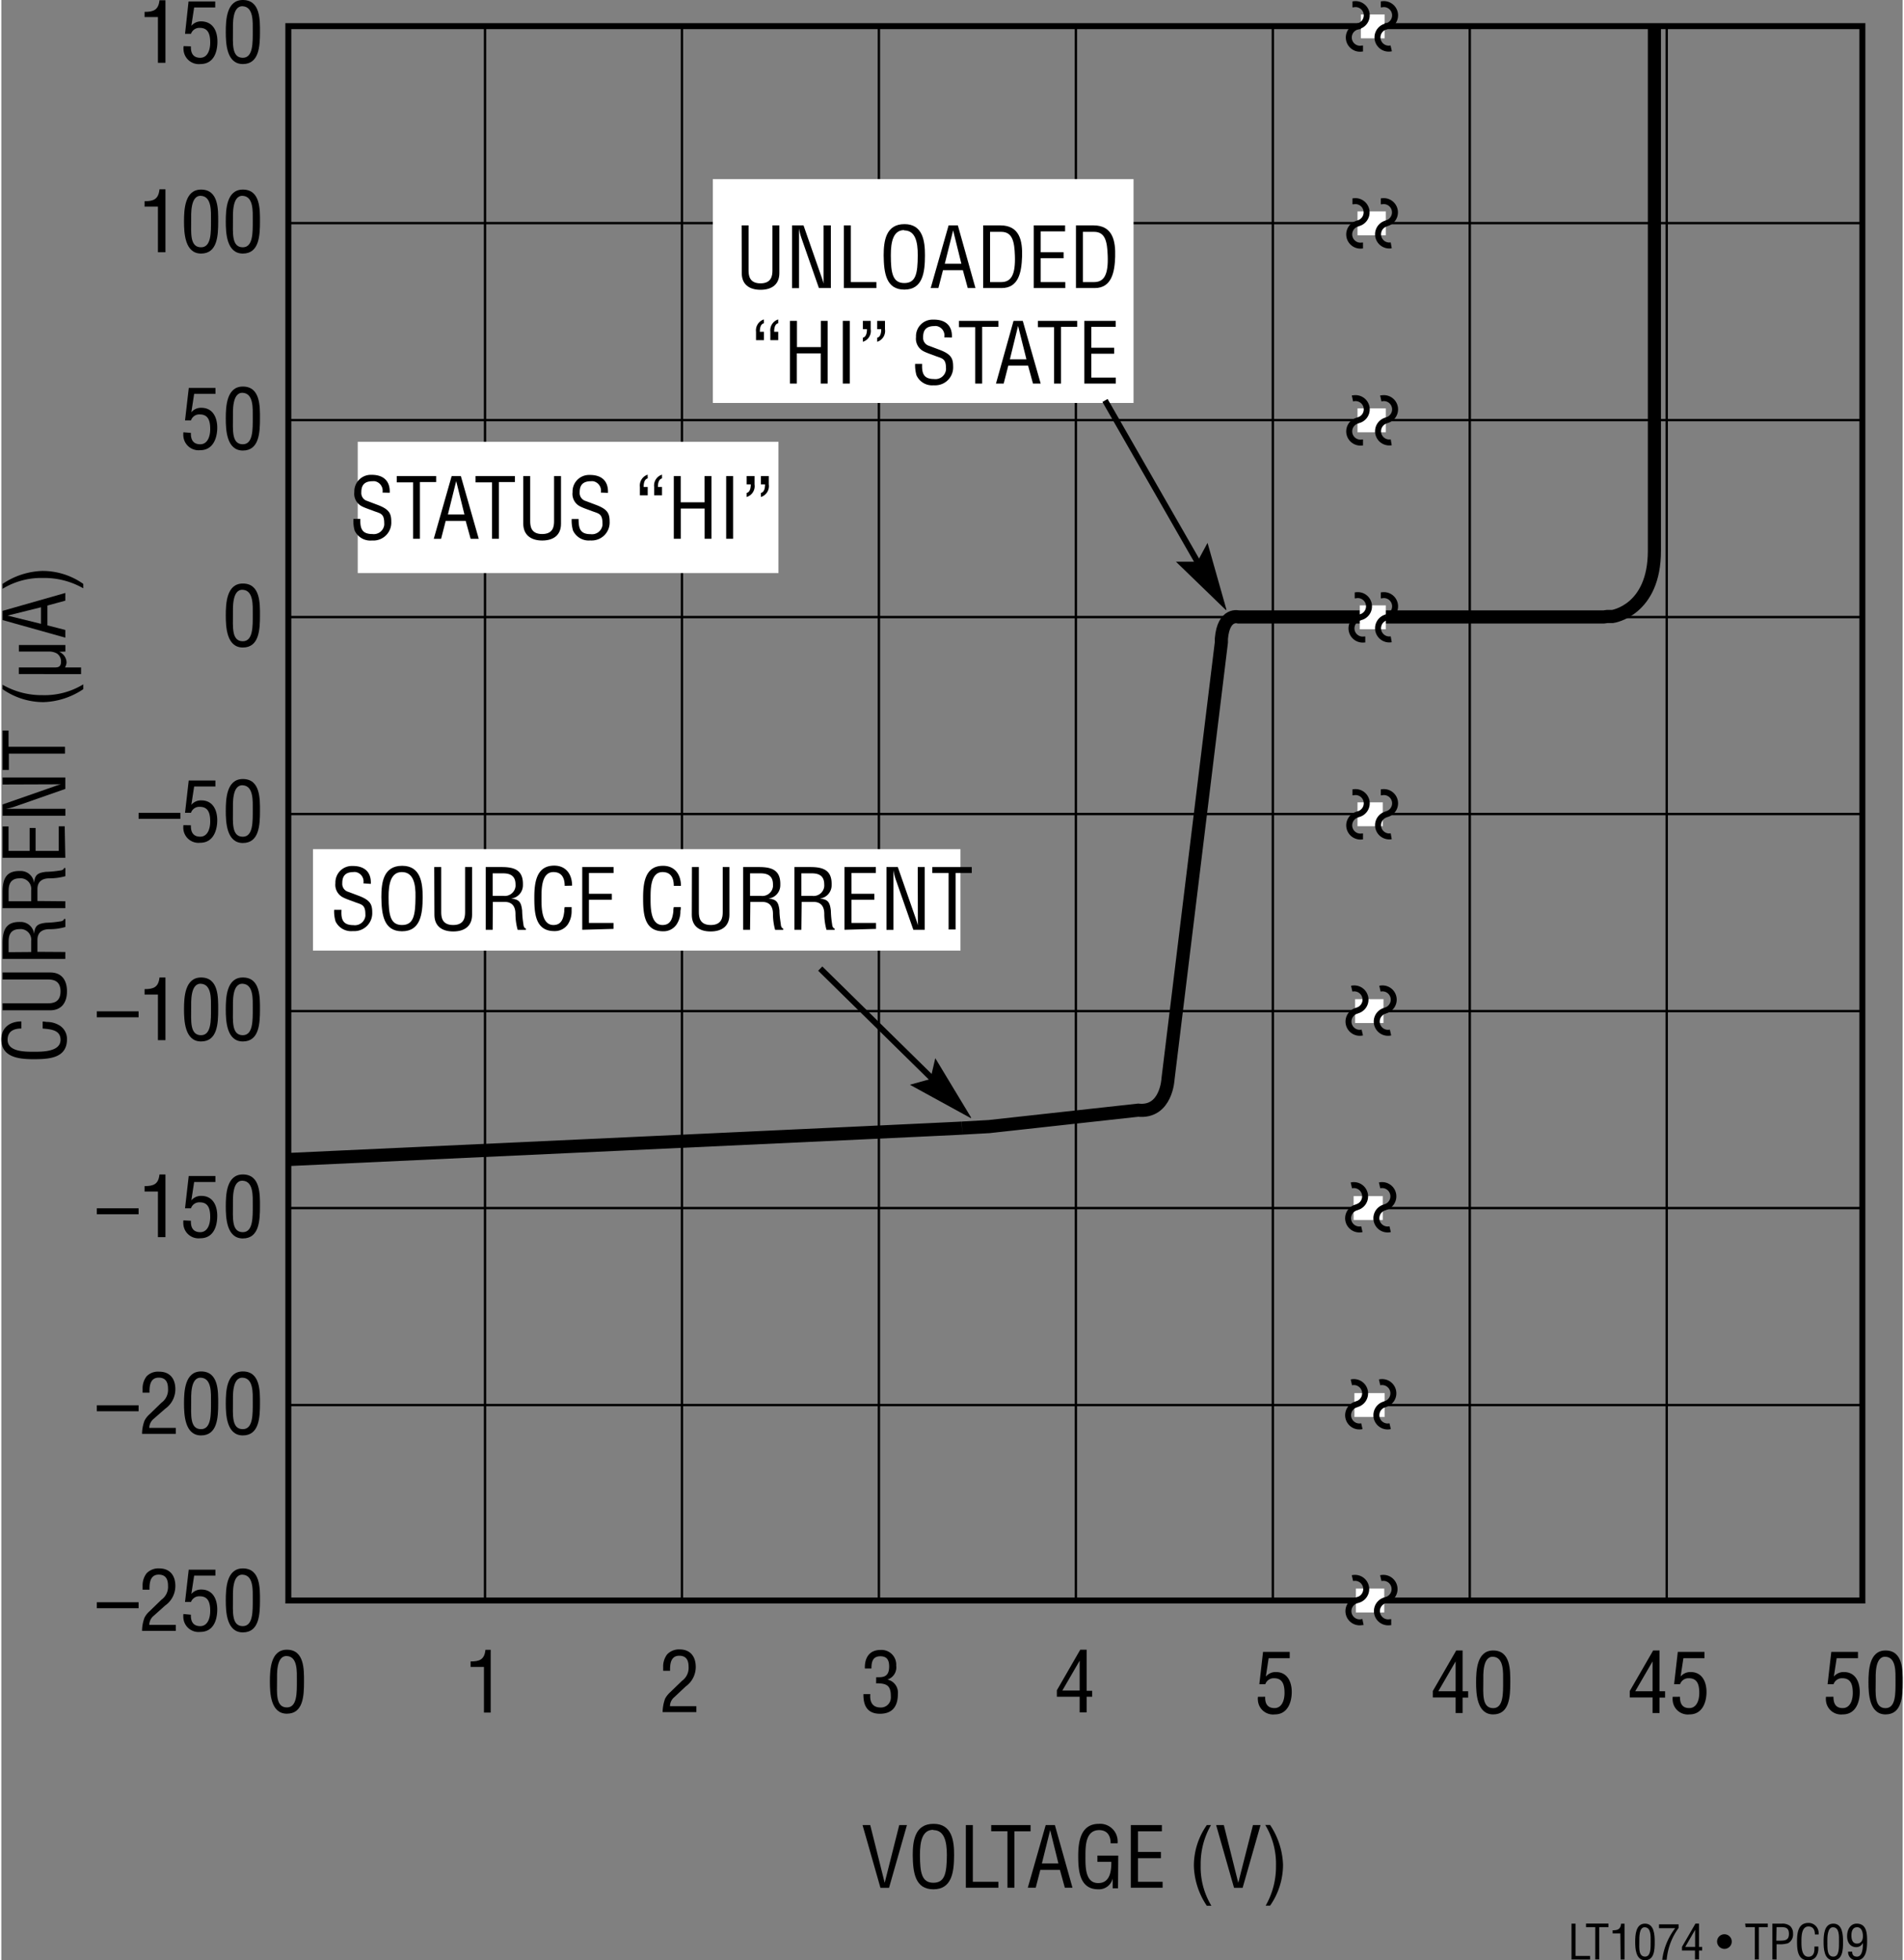 <svg id="bd08b7af-2783-4c9d-b964-9491b1eba24f" data-name="a0d849c4-ca2e-4dbd-9e4e-c0498ab6e73b" xmlns="http://www.w3.org/2000/svg" width="4.43in" height="4.56in" viewBox="0 0 318.6 328.41"><rect x="0" y="0" width="318.6" height="328.41" fill="#808080" stroke="none"/><title>LT1074-TPC09</title><path d="M48,194.27S162,189,161,189l4.5-.25,25-2.75c4.75.5,5-5.26,5-5.26l8.94-73.12V107c.38-4.38,2.88-3.63,2.88-3.63h61.17l.62-.08H270s7-1,7-11v-88" transform="translate(0 -0.01)" fill="none" stroke="#000" stroke-width="2.2"/><rect x="48.09" y="4.38" width="263.76" height="263.76" fill="none" stroke="#000" stroke-width="1"/><path d="M180,136.27" transform="translate(0 -0.01)" fill="none" stroke="#000" stroke-width="1"/><path d="M150.46,305.77h1.29l-3,10.51h-1.44l-3-10.51h1.29l2.42,9.67h0Z" transform="translate(0 -0.01)"/><path d="M156.21,305.56c3.08,0,3.46,2.83,3.44,5.24,0,2.91-.4,5.73-3.47,5.73s-3.43-2.82-3.46-5.73C152.72,308.39,153.09,305.56,156.21,305.56Zm-.05,1c-1.8,0-2.24,1.88-2.23,4.22,0,3,.32,4.65,2.25,4.65s2.24-1.61,2.26-4.65c0-2.29-.44-4.17-2.28-4.17Z" transform="translate(0 -0.01)"/><path d="M161.62,316.27v-10.5h1.17v9.5h4.28v1Z" transform="translate(0 -0.01)"/><path d="M165.87,305.77h6.6v1.05h-2.71v9.45h-1.17v-9.46h-2.72Z" transform="translate(0 -0.01)"/><path d="M175,305.77h1.54l2.95,10.5h-1.28l-.83-3H174.1l-.77,3H172Zm.75.84h0l-1.39,5.59h2.77Z" transform="translate(0 -0.01)"/><path d="M187.12,316.36h-.9v-1.64h0a2.35,2.35,0,0,1-2.41,1.81c-3.13,0-3.36-3.11-3.36-5.58s.43-5.39,3.47-5.39a2.94,2.94,0,0,1,3.13,2.72,3.25,3.25,0,0,1,0,.54h-1.17c0-1.28-.56-2.18-1.89-2.21-2.3,0-2.33,2.59-2.33,4.39,0,1.59-.08,4.38,2,4.48s2.35-1.88,2.34-3.55h-2.34v-1.05h3.5Z" transform="translate(0 -0.01)"/><path d="M189.26,316.27v-10.5h5.21v1.05h-4v3.45h3.84v1.05h-3.84v3.95h4.12v1Z" transform="translate(0 -0.01)"/><path d="M202.7,305.77a13,13,0,0,0-1.73,6.7,12.48,12.48,0,0,0,1.8,6.82H202a12.56,12.56,0,0,1-2.17-6.66,11.81,11.81,0,0,1,2.17-6.86Z" transform="translate(0 -0.01)"/><path d="M209.73,305.77H211l-3,10.51h-1.44l-3-10.51h1.29l2.42,9.67h0Z" transform="translate(0 -0.01)"/><path d="M211.86,319.27a13.18,13.18,0,0,0,1.73-6.7,12.62,12.62,0,0,0-1.8-6.82h.81a12.76,12.76,0,0,1,2.17,6.65,12,12,0,0,1-2.17,6.87Z" transform="translate(0 -0.01)"/><path d="M80.87,279.27H78.63v-.91c1.5,0,2.32-.31,2.49-1.95H82v10.51H80.87Z" transform="translate(0 -0.01)"/><path d="M16,268.44h7v1H16Z" transform="translate(0 -0.01)"/><path d="M25.54,270.7a2,2,0,0,0-.75,1.53h4.44v1H23.58A6.34,6.34,0,0,1,24,271a3.67,3.67,0,0,1,.83-1.05l2-1.94a2.65,2.65,0,0,0,1.1-2.35c0-1.06-.37-1.85-1.56-1.85-1.44,0-1.57,1.42-1.54,2.52H23.67v-.64a3.31,3.31,0,0,1,.67-2.1,2.72,2.72,0,0,1,2.12-.82c1.79,0,2.7,1.19,2.7,2.93a4,4,0,0,1-1.7,3.28Z" transform="translate(0 -0.01)"/><path d="M31.77,270.53c-.05,1.12.37,1.91,1.56,1.91S35,271.2,35,269.9s-.27-2.46-1.75-2.46a1.48,1.48,0,0,0-1.47.95h-1l.62-5.41h4.47v1H32.31l-.47,3.08h0a2.1,2.1,0,0,1,1.67-.75c1.93,0,2.67,1.62,2.67,3.33,0,1.86-.68,3.77-2.85,3.77a2.55,2.55,0,0,1-2.82-2.25,3.14,3.14,0,0,1,0-.75Z" transform="translate(0 -0.01)"/><path d="M37.61,268.11c0-2,.13-5.34,2.86-5.34,2.94,0,2.87,3.33,2.87,5.34,0,2.38-.13,5.38-2.87,5.38S37.61,270,37.61,268.11Zm2.85,4.33c1.74,0,1.67-2.5,1.67-4.51,0-1.49.15-4-1.67-4.11s-1.65,3.14-1.65,4.11C38.82,269.94,38.54,272.44,40.46,272.44Z" transform="translate(0 -0.01)"/><path d="M3.36,172.32c-1.24,0-2.31.44-2.31,1.89,0,2,2.87,2,4.26,2s4.61.08,4.61-2c0-1.38-1.14-1.68-2.28-1.82l-.72-.07v-1.16a2.28,2.28,0,0,1,.64.06,4,4,0,0,1,2.23.61A2.65,2.65,0,0,1,11,174.12c0,3.23-3.12,3.34-5.63,3.34S0,177.11,0,174.13c0-2,1.49-3,3.36-3Z" transform="translate(0 -0.01)"/><path d="M.21,169.27V168.1H7.76c.83,0,2.16-.12,2.16-2s-1.33-2-2.16-2H.21v-1.17h8c1.88,0,2.79,1.25,2.79,3.16s-.94,3.18-2.82,3.18Z" transform="translate(0 -0.01)"/><path d="M10.72,159.5v1.16H.21V158c0-2.2.58-3.6,3-3.53a2.25,2.25,0,0,1,2.28,2h0c.13-1.36.56-1.7,2-1.87a16.69,16.69,0,0,0,2.34-.22c.2,0,.66-.13.66-.41h.24v1.34a9.33,9.33,0,0,1-2.68.37c-1.05,0-2,.42-2,1.79v2ZM5,159.5v-1.83a1.79,1.79,0,0,0-1.56-2,1.53,1.53,0,0,0-.37,0c-1.81,0-1.85,1.44-1.85,2.22v1.64Z" transform="translate(0 -0.01)"/><path d="M10.72,151v1.16H.21v-2.7c0-2.2.58-3.6,3-3.53a2.25,2.25,0,0,1,2.28,2h0c.13-1.35.56-1.69,2-1.86a16.69,16.69,0,0,0,2.34-.22c.2,0,.66-.13.66-.41h.24v1.36a10.07,10.07,0,0,1-2.68.36c-1.05,0-2,.42-2,1.8v2ZM5,151v-1.84a1.79,1.79,0,0,0-1.56-2,1.53,1.53,0,0,0-.37,0c-1.81,0-1.85,1.44-1.85,2.23V151Z" transform="translate(0 -0.01)"/><path d="M10.72,143.72H.21v-5.25h1v4.09H4.74v-3.84h1v3.84H9.62v-4.12h1Z" transform="translate(0 -0.01)"/><path d="M.21,131.44v-1.17H10.72v1.91l-8.41,2.94a8.49,8.49,0,0,1-1.58.39h10v1.16H.21v-1.89l8.6-3a11.83,11.83,0,0,1,1.15-.37H8.78Z" transform="translate(0 -0.01)"/><path d="M.21,129v-6.6h1v2.72h9.46v1.15H1.26V129Z" transform="translate(0 -0.01)"/><path d="M.21,114.73a13.12,13.12,0,0,0,6.7,1.74,12.41,12.41,0,0,0,6.82-1.81v.81a12.59,12.59,0,0,1-6.66,2.17,11.94,11.94,0,0,1-6.86-2.17Z" transform="translate(0 -0.01)"/><path d="M9.69,109.21h0a2,2,0,0,1,1.24,1.85,2.34,2.34,0,0,1-.26.77h2.69v1.11H2.93v-1.11H9c.66,0,1-.21,1-1a1.58,1.58,0,0,0-.69-1.34,2.61,2.61,0,0,0-1.37-.32h-5v-1.1h7.79v1.1Z" transform="translate(0 -0.01)"/><path d="M.21,103.89v-1.54l10.51-3v1.29l-3,.82v3.32l3,.77v1.29Zm.84-.75h0l5.59,1.38v-2.77Z" transform="translate(0 -0.01)"/><path d="M13.73,98.57A13.11,13.11,0,0,0,7,96.84,12.41,12.41,0,0,0,.21,98.65v-.82a12.56,12.56,0,0,1,6.65-2.17,11.82,11.82,0,0,1,6.87,2.17Z" transform="translate(0 -0.01)"/><path d="M112.79,284.32a2,2,0,0,0-.75,1.53h4.42v1h-5.65a6.81,6.81,0,0,1,.42-2.27,4,4,0,0,1,.83-1.05l2-1.93a2.66,2.66,0,0,0,1.1-2.36c0-1.06-.37-1.84-1.56-1.84-1.44,0-1.57,1.41-1.54,2.52H110.9v-.65a3.33,3.33,0,0,1,.67-2.1,2.74,2.74,0,0,1,2.09-.83c1.79,0,2.7,1.2,2.7,2.93a4,4,0,0,1-1.69,3.28Z" transform="translate(0 -0.01)"/><path d="M180.79,276.39h1.07v6.88h.93v1h-.93v2.62h-1.17v-2.62h-3.82v-1.08Zm-3,6.84h2.9v-5h0Z" transform="translate(0 -0.01)"/><path d="M263.11,328.28v-6h.67v5.41h2.44v.6Z" transform="translate(0 -0.01)"/><path d="M265.54,322.27h3.76v.6h-1.55v5.41h-.66v-5.41h-1.55Z" transform="translate(0 -0.01)"/><path d="M271.29,323.92H270v-.52c.85,0,1.33-.17,1.42-1.11H272v6h-.66Z" transform="translate(0 -0.01)"/><path d="M273.78,325.34c0-1.12.08-3.06,1.64-3.06s1.63,1.91,1.63,3.06c0,1.36-.07,3.07-1.63,3.07S273.78,326.4,273.78,325.34Zm1.64,2.47c1,0,.95-1.43.95-2.58,0-.85.08-2.27-.95-2.34s-.95,1.79-.95,2.39c0,1.1-.16,2.53,1,2.53Z" transform="translate(0 -0.01)"/><path d="M277.77,322.4h3.29V323a10.45,10.45,0,0,0-2,5.34h-.75a10.9,10.9,0,0,1,2.17-5.29h-2.71Z" transform="translate(0 -0.01)"/><path d="M283.88,322.27h.59v3.91H285v.6h-.53v1.5h-.67v-1.5h-2.18v-.61Zm-1.71,3.91h1.65v-2.86h0Z" transform="translate(0 -0.01)"/><path d="M288.74,326.51a1.24,1.24,0,0,1-1.24-1.22,1.23,1.23,0,1,1,2.46,0v0a1.22,1.22,0,0,1-1.22,1.22Z" transform="translate(0 -0.01)"/><path d="M292.2,322.27H296v.6h-1.5v5.41h-.67v-5.41h-1.55Z" transform="translate(0 -0.01)"/><path d="M296.77,328.28v-6h1.57a2.08,2.08,0,0,1,1.4.4,1.68,1.68,0,0,1,.49,1.28,1.65,1.65,0,0,1-.85,1.61,4.77,4.77,0,0,1-1.55.17h-.36v2.55Zm.66-3.15h.65c.91,0,1.47-.13,1.46-1.16s-.61-1.11-1.42-1.1h-.65Z" transform="translate(0 -0.01)"/><path d="M303.89,324.09c0-.71-.25-1.33-1.08-1.33-1.15,0-1.17,1.65-1.17,2.44s-.05,2.63,1.17,2.63c.79,0,1-.65,1-1.3v-.41h.66v.37a2.41,2.41,0,0,1-.35,1.27,1.55,1.55,0,0,1-1.31.67c-1.84,0-1.91-1.78-1.91-3.21s.2-3.06,1.91-3.06a1.69,1.69,0,0,1,1.71,1.66,2.45,2.45,0,0,1,0,.27Z" transform="translate(0 -0.01)"/><path d="M305.35,325.34c0-1.12.07-3.06,1.63-3.06s1.63,1.91,1.63,3.06c0,1.36-.07,3.07-1.63,3.07S305.35,326.4,305.35,325.34Zm1.63,2.47c1,0,.95-1.43.95-2.58,0-.85.08-2.27-.95-2.34s-1,1.79-1,2.34C306,326.38,305.87,327.81,307,327.81Z" transform="translate(0 -0.01)"/><path d="M312.64,325.07c0,1.25-.05,3.34-1.78,3.34a1.34,1.34,0,0,1-1.4-1.26,1,1,0,0,1,0-.17h.68c0,.54.24.83.8.83,1,0,1-1.69,1-2.33h0a1.19,1.19,0,0,1-1.11.74c-1.07,0-1.54-.87-1.54-1.84,0-1.27.68-2.1,1.59-2.1C312.52,322.27,312.64,323.84,312.64,325.07Zm-1.7-2.18c-.76,0-.93.77-.93,1.37s.16,1.36.93,1.36,1-.63,1-1.25-.2-1.49-1-1.49Z" transform="translate(0 -0.01)"/><line x1="48.09" y1="37.38" x2="311.85" y2="37.38" fill="none" stroke="#000" stroke-width="0.4"/><line x1="48.09" y1="70.38" x2="311.85" y2="70.38" fill="none" stroke="#000" stroke-width="0.4"/><line x1="48.09" y1="103.38" x2="311.85" y2="103.38" fill="none" stroke="#000" stroke-width="0.4"/><line x1="48.09" y1="136.38" x2="311.85" y2="136.38" fill="none" stroke="#000" stroke-width="0.4"/><line x1="48.09" y1="169.39" x2="311.85" y2="169.39" fill="none" stroke="#000" stroke-width="0.4"/><line x1="48.09" y1="202.39" x2="311.85" y2="202.39" fill="none" stroke="#000" stroke-width="0.4"/><line x1="48.09" y1="235.39" x2="311.85" y2="235.39" fill="none" stroke="#000" stroke-width="0.4"/><line x1="279.06" y1="268.14" x2="279.06" y2="4.51" fill="none" stroke="#000" stroke-width="0.4"/><line x1="246.06" y1="268.14" x2="246.06" y2="4.51" fill="none" stroke="#000" stroke-width="0.4"/><line x1="213.06" y1="268.14" x2="213.06" y2="4.51" fill="none" stroke="#000" stroke-width="0.4"/><line x1="180.06" y1="268.14" x2="180.06" y2="4.51" fill="none" stroke="#000" stroke-width="0.4"/><line x1="147.05" y1="268.14" x2="147.05" y2="4.51" fill="none" stroke="#000" stroke-width="0.4"/><line x1="114.05" y1="268.14" x2="114.05" y2="4.51" fill="none" stroke="#000" stroke-width="0.4"/><line x1="81.05" y1="268.14" x2="81.05" y2="4.51" fill="none" stroke="#000" stroke-width="0.4"/><path d="M146.6,281c.92,0,2.17.14,2.17-1.79,0-1-.31-1.72-1.47-1.72-1.32,0-1.5,1-1.5,2.05h-1.1c-.06-1.76.72-3.11,2.63-3.11a2.46,2.46,0,0,1,2.62,2.29,1.71,1.71,0,0,1,0,.32,2.14,2.14,0,0,1-1.47,2.35h0a2.24,2.24,0,0,1,1.75,2.43c0,2-.87,3.3-3,3.3s-2.81-1.39-2.77-3.29h1.15c-.1,1.12.22,2.24,1.72,2.24a1.65,1.65,0,0,0,1.72-1.58,1.51,1.51,0,0,0,0-.3c0-1.83-.7-2.18-2.47-2.17Z" transform="translate(0 -0.01)"/><path d="M211.78,284.27c-.05,1.12.37,1.9,1.56,1.9s1.68-1.23,1.68-2.53-.27-2.47-1.75-2.47a1.48,1.48,0,0,0-1.47,1h-1l.62-5.41h4.47v1.05h-3.53l-.47,3.08h0a2.13,2.13,0,0,1,1.67-.76c1.93,0,2.67,1.63,2.67,3.34s-.68,3.76-2.85,3.76a2.54,2.54,0,0,1-2.81-2.26,2.28,2.28,0,0,1,0-.69Z" transform="translate(0 -0.01)"/><path d="M243.79,276.52h1.07v6.83h.93v1.06h-.93V287h-1.17v-2.61h-3.82v-1.08Zm-3,6.83h2.9v-5h0Z" transform="translate(0 -0.01)"/><path d="M247.12,281.86c0-2,.13-5.34,2.86-5.34,2.94,0,2.87,3.33,2.87,5.34,0,2.38-.13,5.37-2.87,5.37S247.12,283.72,247.12,281.86Zm2.86,4.32c1.74,0,1.67-2.49,1.67-4.51,0-1.48.15-4-1.67-4.1s-1.65,3.14-1.65,4.1C248.33,283.69,248.05,286.18,250,286.18Z" transform="translate(0 -0.01)"/><path d="M276.79,276.52h1.07v6.83h.93v1.06h-.93V287h-1.17v-2.61h-3.82v-1.08Zm-3,6.83h2.9v-5h0Z" transform="translate(0 -0.01)"/><path d="M281.28,284.27c0,1.12.37,1.9,1.56,1.9s1.68-1.23,1.68-2.53-.27-2.47-1.75-2.47a1.48,1.48,0,0,0-1.47,1h-1l.62-5.41h4.47v1.05h-3.53l-.47,3.08h0a2.13,2.13,0,0,1,1.67-.76c1.93,0,2.67,1.63,2.67,3.34s-.68,3.76-2.85,3.76a2.54,2.54,0,0,1-2.81-2.26,2.28,2.28,0,0,1,0-.69Z" transform="translate(0 -0.01)"/><path d="M307,284.27c0,1.12.37,1.9,1.56,1.9s1.68-1.23,1.68-2.53-.27-2.47-1.75-2.47a1.48,1.48,0,0,0-1.47,1h-1l.62-5.41h4.47v1.05h-3.57l-.47,3.08h0a2.14,2.14,0,0,1,1.67-.76c1.93,0,2.67,1.63,2.67,3.34s-.68,3.76-2.85,3.76a2.54,2.54,0,0,1-2.81-2.26,2.66,2.66,0,0,1,0-.69Z" transform="translate(0 -0.01)"/><path d="M312.87,281.86c0-2,.13-5.34,2.86-5.34,2.94,0,2.87,3.33,2.87,5.34,0,2.38-.13,5.37-2.87,5.37S312.87,283.72,312.87,281.86Zm2.86,4.32c1.74,0,1.67-2.49,1.67-4.51,0-1.48.15-4-1.67-4.1s-1.65,3.14-1.65,4.1c0,2-.28,4.51,1.65,4.51Z" transform="translate(0 -0.01)"/><path d="M16,235.44h7v1H16Z" transform="translate(0 -0.01)"/><path d="M25.54,237.7a2,2,0,0,0-.75,1.53h4.44v1H23.58A6.34,6.34,0,0,1,24,238a3.67,3.67,0,0,1,.83-1.05l2-1.94a2.65,2.65,0,0,0,1.1-2.35c0-1.06-.37-1.85-1.56-1.85-1.44,0-1.57,1.42-1.54,2.52H23.67v-.64a3.31,3.31,0,0,1,.67-2.1,2.66,2.66,0,0,1,2.12-.78c1.79,0,2.7,1.19,2.7,2.93a4,4,0,0,1-1.7,3.28Z" transform="translate(0 -0.01)"/><path d="M30.61,235.11c0-2,.13-5.34,2.86-5.34,2.94,0,2.87,3.33,2.87,5.34,0,2.38-.13,5.38-2.87,5.38S30.61,237,30.61,235.11Zm2.85,4.33c1.74,0,1.67-2.5,1.67-4.51,0-1.49.15-4-1.67-4.11s-1.65,3.14-1.65,4.11C31.82,236.94,31.54,239.44,33.46,239.44Z" transform="translate(0 -0.01)"/><path d="M37.61,235.11c0-2,.13-5.34,2.86-5.34,2.94,0,2.87,3.33,2.87,5.34,0,2.38-.13,5.38-2.87,5.38S37.61,237,37.61,235.11Zm2.85,4.33c1.74,0,1.67-2.5,1.67-4.51,0-1.49.15-4-1.67-4.11s-1.65,3.14-1.65,4.11C38.82,236.94,38.54,239.44,40.46,239.44Z" transform="translate(0 -0.01)"/><path d="M16,202.44h7v1H16Z" transform="translate(0 -0.01)"/><path d="M26.24,199.63H24v-.91c1.5,0,2.33-.31,2.5-1.95h1v10.5H26.24Z" transform="translate(0 -0.01)"/><path d="M31.77,204.53c-.05,1.12.37,1.91,1.56,1.91S35,205.2,35,203.9s-.27-2.46-1.75-2.46a1.46,1.46,0,0,0-1.47,1h-1l.62-5.41h4.47v1H32.31l-.47,3.08h0a2.1,2.1,0,0,1,1.67-.75c1.93,0,2.67,1.62,2.67,3.33,0,1.86-.68,3.77-2.85,3.77a2.55,2.55,0,0,1-2.82-2.25,3.14,3.14,0,0,1,0-.75Z" transform="translate(0 -0.01)"/><path d="M37.61,202.11c0-2,.13-5.34,2.86-5.34,2.94,0,2.87,3.33,2.87,5.34,0,2.38-.13,5.38-2.87,5.38S37.61,204,37.61,202.11Zm2.85,4.33c1.74,0,1.67-2.5,1.67-4.51,0-1.49.15-4-1.67-4.11s-1.65,3.14-1.65,4.11C38.82,203.94,38.54,206.44,40.46,206.44Z" transform="translate(0 -0.01)"/><path d="M16,169.44h7v1H16Z" transform="translate(0 -0.01)"/><path d="M26.24,166.63H24v-.91c1.5,0,2.33-.31,2.5-1.95h1v10.5H26.24Z" transform="translate(0 -0.01)"/><path d="M30.61,169.11c0-2,.13-5.34,2.86-5.34,2.94,0,2.87,3.33,2.87,5.34,0,2.38-.13,5.38-2.87,5.38S30.61,171,30.61,169.11Zm2.85,4.33c1.74,0,1.67-2.5,1.67-4.51,0-1.49.15-4-1.67-4.11s-1.65,3.14-1.65,4.11C31.82,170.94,31.54,173.44,33.46,173.44Z" transform="translate(0 -0.01)"/><path d="M37.61,169.11c0-2,.13-5.34,2.86-5.34,2.94,0,2.87,3.33,2.87,5.34,0,2.38-.13,5.38-2.87,5.38S37.61,171,37.61,169.11Zm2.85,4.33c1.74,0,1.67-2.5,1.67-4.51,0-1.49.15-4-1.67-4.11s-1.65,3.14-1.65,4.11C38.82,170.94,38.54,173.44,40.46,173.44Z" transform="translate(0 -0.01)"/><path d="M23,136.19h7v1H23Z" transform="translate(0 -0.01)"/><path d="M31.77,138.27c-.05,1.12.37,1.91,1.56,1.91S35,138.94,35,137.64s-.27-2.46-1.75-2.46a1.46,1.46,0,0,0-1.47,1h-1l.62-5.41h4.47v1H32.31l-.47,3.08h0a2.07,2.07,0,0,1,1.67-.75c1.93,0,2.67,1.62,2.67,3.33s-.68,3.77-2.85,3.77A2.55,2.55,0,0,1,30.51,139a3.14,3.14,0,0,1,0-.75Z" transform="translate(0 -0.01)"/><path d="M37.61,135.86c0-2,.13-5.34,2.86-5.34,2.94,0,2.87,3.33,2.87,5.34,0,2.38-.13,5.38-2.87,5.38S37.61,137.72,37.61,135.86Zm2.85,4.33c1.74,0,1.67-2.5,1.67-4.51,0-1.49.15-4-1.67-4.11s-1.65,3.14-1.65,4.11C38.82,137.69,38.54,140.19,40.46,140.19Z" transform="translate(0 -0.01)"/><path d="M37.61,103.11c0-2,.13-5.34,2.86-5.34,2.94,0,2.87,3.33,2.87,5.34,0,2.38-.13,5.38-2.87,5.38S37.61,105,37.61,103.11Zm2.85,4.33c1.74,0,1.67-2.5,1.67-4.51,0-1.49.15-4-1.67-4.11s-1.65,3.14-1.65,4.11C38.82,104.94,38.54,107.44,40.46,107.44Z" transform="translate(0 -0.01)"/><path d="M31.77,72.53c-.05,1.12.37,1.91,1.56,1.91S35,73.2,35,71.9s-.27-2.46-1.75-2.46a1.46,1.46,0,0,0-1.47,1h-1L31.41,65h4.47v1H32.31l-.47,3.08h0a2.07,2.07,0,0,1,1.67-.75c1.93,0,2.67,1.62,2.67,3.33s-.68,3.77-2.85,3.77a2.56,2.56,0,0,1-2.82-2.25,3.12,3.12,0,0,1,0-.75Z" transform="translate(0 -0.01)"/><path d="M37.61,70.11c0-2,.13-5.34,2.86-5.34,2.94,0,2.87,3.33,2.87,5.34,0,2.38-.13,5.38-2.87,5.38S37.61,72,37.61,70.11Zm2.85,4.33c1.74,0,1.67-2.5,1.67-4.51,0-1.49.15-4-1.67-4.11S38.81,69,38.81,69.93C38.82,71.94,38.54,74.44,40.46,74.44Z" transform="translate(0 -0.01)"/><path d="M26.24,34.63H24v-.91c1.5,0,2.33-.31,2.5-2h1V42.27H26.24Z" transform="translate(0 -0.01)"/><path d="M30.61,37.11c0-2,.13-5.34,2.86-5.34,2.94,0,2.87,3.33,2.87,5.34,0,2.38-.13,5.38-2.87,5.38S30.61,39,30.61,37.11Zm2.85,4.33c1.74,0,1.67-2.5,1.67-4.51,0-1.49.15-4-1.67-4.11S31.81,36,31.81,36.93C31.82,38.94,31.54,41.44,33.46,41.44Z" transform="translate(0 -0.01)"/><path d="M37.61,37.11c0-2,.13-5.34,2.86-5.34,2.94,0,2.87,3.33,2.87,5.34,0,2.38-.13,5.38-2.87,5.38S37.61,39,37.61,37.11Zm2.85,4.33c1.74,0,1.67-2.5,1.67-4.51,0-1.49.15-4-1.67-4.11S38.81,36,38.81,36.93C38.82,38.94,38.54,41.44,40.46,41.44Z" transform="translate(0 -0.01)"/><path d="M26.24,2.87H24V2c1.5,0,2.33-.31,2.5-1.95h1V10.53H26.24Z" transform="translate(0 -0.01)"/><path d="M31.77,7.78c-.05,1.12.37,1.91,1.56,1.91S35,8.45,35,7.15s-.27-2.47-1.75-2.47a1.48,1.48,0,0,0-1.47,1h-1L31.37.26h4.47v1H32.31l-.47,3.08h0a2.1,2.1,0,0,1,1.67-.75c2,.05,2.7,1.67,2.7,3.38,0,1.86-.68,3.77-2.85,3.77a2.57,2.57,0,0,1-2.82-2.26,3,3,0,0,1,0-.74Z" transform="translate(0 -0.01)"/><path d="M37.61,5.35c0-2,.13-5.34,2.86-5.34,2.94,0,2.87,3.33,2.87,5.34,0,2.39-.13,5.39-2.87,5.39S37.61,7.27,37.61,5.35Zm2.85,4.34c1.74,0,1.67-2.5,1.67-4.52,0-1.49.15-4-1.67-4.11S38.81,4.2,38.81,5.17C38.82,7.19,38.54,9.69,40.46,9.69Z" transform="translate(0 -0.01)"/><path d="M45,281.73c0-2,.12-5.34,2.85-5.34,2.94,0,2.87,3.34,2.87,5.34,0,2.38-.12,5.38-2.87,5.38S45,283.6,45,281.73Zm2.85,4.33c1.74,0,1.67-2.49,1.67-4.51,0-1.48.15-4-1.67-4.1s-1.65,3.13-1.65,4.1c0,2-.28,4.51,1.65,4.51Z" transform="translate(0 -0.01)"/><rect x="52.22" y="142.26" width="108.5" height="17" fill="#fff"/><path d="M60.67,148a1.61,1.61,0,0,0-1.27-1.89,1.26,1.26,0,0,0-.39,0c-1.7,0-1.88,1.07-1.88,1.88a1.38,1.38,0,0,0,1,1.43l1.67.63c2,.74,2.35,1.44,2.35,2.83A3,3,0,0,1,59.32,156h-.43A2.88,2.88,0,0,1,56,154.36a5.92,5.92,0,0,1-.23-1.92H57C56.9,154,57.2,155,59,155a1.77,1.77,0,0,0,2-1.5,1.93,1.93,0,0,0,0-.34c0-1.59-.65-1.61-1.71-2-.57-.23-1.5-.52-2.06-.82a2.36,2.36,0,0,1-1.25-2.38,2.76,2.76,0,0,1,2.64-2.87h.29c1.92,0,3.1,1,3,3Z" transform="translate(0 -0.01)"/><path d="M67.17,145.06c3.07,0,3.44,2.83,3.43,5.24,0,2.91-.39,5.73-3.46,5.73s-3.43-2.82-3.46-5.73C63.68,147.89,64,145.06,67.17,145.06Zm-.06,1.05c-1.79,0-2.24,1.88-2.22,4.22,0,3,.32,4.65,2.25,4.65s2.24-1.61,2.26-4.65C69.46,148,69,146.11,67.11,146.11Z" transform="translate(0 -0.01)"/><path d="M72.54,145.27h1.17v7.55c0,.83.12,2.16,2,2.16s2-1.33,2-2.16v-7.55h1.17v8c0,1.88-1.25,2.79-3.16,2.79s-3.15-.91-3.15-2.79Z" transform="translate(0 -0.01)"/><path d="M82.33,155.78H81.17V145.27h2.7c2.2,0,3.6.58,3.53,3a2.24,2.24,0,0,1-2,2.28h0c1.36.13,1.7.56,1.87,2a16.69,16.69,0,0,0,.22,2.34c0,.2.13.66.41.66v.24H86.52a10.08,10.08,0,0,1-.37-2.68c0-1.05-.42-2-1.79-2h-2Zm0-5.68h1.83a1.81,1.81,0,0,0,2-1.58,2,2,0,0,0,0-.35c0-1.81-1.45-1.85-2.23-1.85h-1.6Z" transform="translate(0 -0.01)"/><path d="M94.4,148.42c0-1.24-.44-2.31-1.89-2.31-2,0-2,2.87-2,4.26s-.08,4.61,2,4.61c1.39,0,1.68-1.14,1.82-2.28a2.52,2.52,0,0,1,.07-.72h1.16v.64a4,4,0,0,1-.62,2.23A2.66,2.66,0,0,1,92.66,156c-3.24,0-3.35-3.12-3.35-5.63s.35-5.34,3.33-5.34c2,0,3,1.49,3,3.36Z" transform="translate(0 -0.01)"/><path d="M97.34,155.78V145.27h5.25v1H98.46v3.48h3.84v1H98.46v3.88h4.12v1Z" transform="translate(0 -0.01)"/><path d="M112.68,148.42c0-1.24-.43-2.31-1.89-2.31-2,0-2,2.87-2,4.26s-.09,4.61,2,4.61c1.39,0,1.68-1.14,1.82-2.28a2.52,2.52,0,0,1,.07-.72h1.17a2.28,2.28,0,0,1-.06.64,3.92,3.92,0,0,1-.62,2.23,2.62,2.62,0,0,1-2.28,1.18c-3.24,0-3.35-3.12-3.35-5.63s.35-5.34,3.34-5.34c2,0,3,1.49,3,3.36Z" transform="translate(0 -0.01)"/><path d="M115.72,145.27h1.16v7.55c0,.83.13,2.16,2,2.16s2-1.33,2-2.16v-7.55H122v8c0,1.88-1.24,2.79-3.15,2.79s-3.15-.91-3.15-2.79Z" transform="translate(0 -0.01)"/><path d="M125.46,155.78H124.3V145.27H127c2.2,0,3.6.58,3.53,3a2.25,2.25,0,0,1-2,2.28h0c1.36.13,1.69.56,1.86,2,0,.78.12,1.56.23,2.34,0,.2.12.66.4.66v.24h-1.36a10.07,10.07,0,0,1-.36-2.68c0-1.05-.42-2-1.79-2h-2Zm0-5.68h1.84a1.79,1.79,0,0,0,2-1.56,2.29,2.29,0,0,0,0-.37c0-1.81-1.44-1.85-2.23-1.85h-1.61Z" transform="translate(0 -0.01)"/><path d="M134.06,155.78H132.9V145.27h2.7c2.2,0,3.6.58,3.53,3a2.24,2.24,0,0,1-2,2.28h0c1.36.13,1.7.56,1.87,2a16.69,16.69,0,0,0,.22,2.34c0,.2.13.66.41.66v.24h-1.36a10.08,10.08,0,0,1-.37-2.68c0-1.05-.42-2-1.79-2h-2Zm0-5.68h1.83a1.79,1.79,0,0,0,2-1.56,2.29,2.29,0,0,0,0-.37c0-1.81-1.44-1.85-2.22-1.85h-1.61Z" transform="translate(0 -0.01)"/><path d="M141.28,155.78V145.27h5.26v1h-4.08v3.48h3.83v1h-3.83v3.88h4.11v1Z" transform="translate(0 -0.01)"/><path d="M153.56,145.27h1.17v10.51h-1.91l-2.94-8.41a8.49,8.49,0,0,1-.39-1.58h0v10h-1.17V145.27h1.9l3,8.6a11.77,11.77,0,0,1,.36,1.15h0v-1.18Z" transform="translate(0 -0.01)"/><path d="M156,145.27h6.61v1H159.9v9.46h-1.17v-9.46H156Z" transform="translate(0 -0.01)"/><polygon points="155.69 180.76 156.5 177.28 162.51 187.24 162.44 187.32 152.24 181.73 155.68 180.78 155.69 180.76"/><line x1="155.99" y1="180.72" x2="137.22" y2="162.27" fill="none" stroke="#000" stroke-width="1"/><rect x="119.22" y="30.01" width="70.5" height="37.5" fill="#fff"/><polygon points="200.42 94.09 202.12 90.95 205.29 102.14 205.19 102.2 196.83 94.11 200.4 94.1 200.42 94.09"/><line x1="200.51" y1="94.25" x2="184.94" y2="67.09" fill="none" stroke="#000" stroke-width="1"/><path d="M124.05,37.77h1.16v7.55c0,.83.13,2.16,2,2.16s2-1.33,2-2.16V37.77h1.16v8c0,1.88-1.25,2.79-3.15,2.79s-3.15-.91-3.15-2.79Z" transform="translate(0 -0.01)"/><path d="M137.78,37.77H139v10.5H137l-2.94-8.41a8.89,8.89,0,0,1-.39-1.58h0v10h-1.17V37.77h1.92l3,8.6a11,11,0,0,1,.36,1.15h0V46.34Z" transform="translate(0 -0.01)"/><path d="M141.18,48.27V37.77h1.17v9.5h4.28v1Z" transform="translate(0 -0.01)"/><path d="M151.34,37.56c3.06,0,3.44,2.83,3.43,5.24,0,2.91-.4,5.73-3.46,5.73s-3.43-2.82-3.46-5.73C147.85,40.39,148.21,37.56,151.34,37.56Zm-.06,1c-1.79,0-2.24,1.88-2.23,4.22,0,3,.32,4.65,2.26,4.65s2.24-1.61,2.25-4.65C153.58,40.49,153.13,38.61,151.28,38.61Z" transform="translate(0 -0.01)"/><path d="M158.73,37.77h1.55l2.95,10.5h-1.29l-.82-3h-3.33l-.77,3h-1.29Zm.76.84h0l-1.4,5.59h2.78Z" transform="translate(0 -0.01)"/><path d="M164.52,48.27V37.77h2.88c3.28,0,3.73,2.66,3.64,5.25s-.57,5.25-3.43,5.25Zm1.16-1h1.86c1.71,0,2.41-1.28,2.3-4.42-.08-2.39-.42-4-2.3-4h-1.86Z" transform="translate(0 -0.01)"/><path d="M173,48.27V37.77h5.25v1h-4.09v3.5H178v1h-3.84v4h4.12v1Z" transform="translate(0 -0.01)"/><path d="M180.07,48.27V37.77H183c3.27,0,3.72,2.66,3.64,5.25s-.59,5.25-3.43,5.25Zm1.16-1h1.87c1.71,0,2.41-1.28,2.29-4.42-.08-2.39-.42-4-2.29-4h-1.87Z" transform="translate(0 -0.01)"/><path d="M127.79,54.16c-.61.13-.69.93-.69,1.43h.69V57h-1.33V55.59a1.92,1.92,0,0,1,1.31-2.06Zm2.39,0c-.6.13-.68.93-.68,1.43h.68V57h-1.32V55.59a1.9,1.9,0,0,1,1.32-2.06Z" transform="translate(0 -0.01)"/><path d="M132.15,64.27V53.77h1.17v4.39h4V53.77h1.14v10.5H137.3V59.21h-4v5.06Z" transform="translate(0 -0.01)"/><path d="M141,64.27V53.77h1.17v10.5Z" transform="translate(0 -0.01)"/><path d="M144.36,56.59c.6-.13.69-.93.69-1.43h-.69V53.77h1.32v1.39a1.89,1.89,0,0,1-1.32,2.11Zm2.4,0c.6-.13.68-.93.68-1.43h-.68V53.77h1.31v1.39a1.9,1.9,0,0,1-1.31,2.11Z" transform="translate(0 -0.01)"/><path d="M158,56.53a1.59,1.59,0,0,0-1.26-1.89,1.33,1.33,0,0,0-.4,0c-1.7,0-1.88,1.07-1.88,1.88a1.39,1.39,0,0,0,1,1.43l1.67.63c2,.74,2.36,1.44,2.36,2.83a3,3,0,0,1-2.84,3.15,3.08,3.08,0,0,1-.43,0,2.88,2.88,0,0,1-2.87-1.67,6.24,6.24,0,0,1-.23-1.92h1.17c-.06,1.56.23,2.54,2,2.54a1.78,1.78,0,0,0,2-1.53,1.08,1.08,0,0,0,0-.31c0-1.59-.65-1.61-1.71-2-.58-.23-1.5-.52-2.06-.82a2.36,2.36,0,0,1-1.25-2.38A2.77,2.77,0,0,1,156,53.56h.28c1.92,0,3.11,1,3,3Z" transform="translate(0 -0.01)"/><path d="M160.47,53.77h6.6v1h-2.72v9.5h-1.16V54.82h-2.72Z" transform="translate(0 -0.01)"/><path d="M169.61,53.77h1.55l3,10.5h-1.29l-.82-3h-3.32l-.77,3h-1.29Zm.76.84h0L169,60.2h2.77Z" transform="translate(0 -0.01)"/><path d="M173.69,53.77h6.59v1h-2.71v9.5H176.4V54.82h-2.71Z" transform="translate(0 -0.01)"/><path d="M181.47,64.27V53.77h5.26v1h-4.09v3.5h3.83v1h-3.83v4h4.11v1Z" transform="translate(0 -0.01)"/><line x1="227.81" y1="4.42" x2="231.8" y2="4.42" fill="none" stroke="#fff" stroke-width="4"/><path d="M227.32,4.44a1.88,1.88,0,0,0,.71,3.7l.14,0" transform="translate(0 -0.01)" fill="none" stroke="#000" stroke-width="1"/><path d="M227.25,4.43a1.88,1.88,0,1,0-.72-3.69l-.13,0" transform="translate(0 -0.01)" fill="none" stroke="#000" stroke-width="1"/><path d="M232.06,4.44a1.88,1.88,0,0,0,.84,3.67" transform="translate(0 -0.01)" fill="none" stroke="#000" stroke-width="1"/><path d="M232,4.43a1.88,1.88,0,1,0-.72-3.69l-.13,0" transform="translate(0 -0.01)" fill="none" stroke="#000" stroke-width="1"/><line x1="227.25" y1="37.42" x2="231.99" y2="37.42" fill="none" stroke="#fff" stroke-width="4"/><path d="M227.32,37.45a1.88,1.88,0,0,0,.71,3.69l.14,0" transform="translate(0 -0.01)" fill="none" stroke="#000" stroke-width="1"/><path d="M227.25,37.44a1.88,1.88,0,0,0-.72-3.7l-.13,0" transform="translate(0 -0.01)" fill="none" stroke="#000" stroke-width="1"/><path d="M232.06,37.45a1.88,1.88,0,0,0,.84,3.66" transform="translate(0 -0.01)" fill="none" stroke="#000" stroke-width="1"/><path d="M232,37.44a1.88,1.88,0,1,0-.72-3.7l-.13,0" transform="translate(0 -0.01)" fill="none" stroke="#000" stroke-width="1"/><line x1="227.25" y1="70.42" x2="231.99" y2="70.42" fill="none" stroke="#fff" stroke-width="4"/><path d="M227.32,70.45a1.88,1.88,0,0,0,.71,3.69l.14,0" transform="translate(0 -0.01)" fill="none" stroke="#000" stroke-width="1"/><path d="M227.25,70.44a1.88,1.88,0,1,0-.72-3.69.31.31,0,0,0-.13,0" transform="translate(0 -0.01)" fill="none" stroke="#000" stroke-width="1"/><path d="M232.06,70.45a1.88,1.88,0,0,0,.84,3.66" transform="translate(0 -0.01)" fill="none" stroke="#000" stroke-width="1"/><path d="M232,70.44a1.88,1.88,0,1,0-.72-3.69.31.31,0,0,0-.13,0" transform="translate(0 -0.01)" fill="none" stroke="#000" stroke-width="1"/><line x1="227.63" y1="103.42" x2="231.99" y2="103.42" fill="none" stroke="#fff" stroke-width="4"/><path d="M227.7,103.45a1.88,1.88,0,0,0,.71,3.69l.14,0" transform="translate(0 -0.01)" fill="none" stroke="#000" stroke-width="1"/><path d="M227.63,103.44a1.88,1.88,0,1,0-.72-3.69l-.13,0" transform="translate(0 -0.01)" fill="none" stroke="#000" stroke-width="1"/><path d="M232.06,103.45a1.88,1.88,0,0,0,.84,3.66" transform="translate(0 -0.01)" fill="none" stroke="#000" stroke-width="1"/><path d="M232,103.44a1.88,1.88,0,1,0-.72-3.69l-.13,0" transform="translate(0 -0.01)" fill="none" stroke="#000" stroke-width="1"/><line x1="227.25" y1="136.42" x2="231.48" y2="136.42" fill="none" stroke="#fff" stroke-width="4"/><path d="M227.32,136.45a1.88,1.88,0,0,0,.71,3.69l.14,0" transform="translate(0 -0.01)" fill="none" stroke="#000" stroke-width="1"/><path d="M227.25,136.44a1.88,1.88,0,1,0-.72-3.69l-.13,0" transform="translate(0 -0.01)" fill="none" stroke="#000" stroke-width="1"/><path d="M232.06,136.45a1.88,1.88,0,0,0,.84,3.66" transform="translate(0 -0.01)" fill="none" stroke="#000" stroke-width="1"/><path d="M232,136.44a1.88,1.88,0,1,0-.72-3.69l-.13,0" transform="translate(0 -0.01)" fill="none" stroke="#000" stroke-width="1"/><line x1="226.85" y1="169.39" x2="231.6" y2="169.39" fill="none" stroke="#fff" stroke-width="4"/><path d="M227.2,169.32a1.88,1.88,0,0,0,.85,3.67h0" transform="translate(0 -0.01)" fill="none" stroke="#000" stroke-width="1"/><path d="M227.13,169.32a1.88,1.88,0,0,0-.85-3.67" transform="translate(0 -0.01)" fill="none" stroke="#000" stroke-width="1"/><path d="M231.93,169.32a1.88,1.88,0,1,0,.85,3.67h0" transform="translate(0 -0.01)" fill="none" stroke="#000" stroke-width="1"/><path d="M231.86,169.32a1.88,1.88,0,1,0-.85-3.67" transform="translate(0 -0.01)" fill="none" stroke="#000" stroke-width="1"/><line x1="226.6" y1="202.39" x2="231.48" y2="202.39" fill="none" stroke="#fff" stroke-width="4"/><path d="M227.14,202.27a1.88,1.88,0,1,0,.84,3.67h0" transform="translate(0 -0.01)" fill="none" stroke="#000" stroke-width="1"/><path d="M227.06,202.27a1.88,1.88,0,0,0-.84-3.67" transform="translate(0 -0.01)" fill="none" stroke="#000" stroke-width="1"/><path d="M231.87,202.27a1.88,1.88,0,1,0,.85,3.67h0" transform="translate(0 -0.01)" fill="none" stroke="#000" stroke-width="1"/><path d="M231.8,202.27a1.88,1.88,0,1,0-.85-3.67" transform="translate(0 -0.01)" fill="none" stroke="#000" stroke-width="1"/><line x1="226.73" y1="235.39" x2="231.8" y2="235.39" fill="none" stroke="#fff" stroke-width="4"/><path d="M227.14,235.27a1.88,1.88,0,1,0,.84,3.67h0" transform="translate(0 -0.01)" fill="none" stroke="#000" stroke-width="1"/><path d="M227.06,235.27a1.88,1.88,0,0,0-.84-3.67" transform="translate(0 -0.01)" fill="none" stroke="#000" stroke-width="1"/><path d="M231.87,235.27a1.88,1.88,0,1,0,.85,3.67" transform="translate(0 -0.01)" fill="none" stroke="#000" stroke-width="1"/><path d="M231.8,235.27a1.88,1.88,0,1,0-.85-3.67" transform="translate(0 -0.01)" fill="none" stroke="#000" stroke-width="1"/><line x1="226.98" y1="268.14" x2="231.73" y2="268.14" fill="none" stroke="#fff" stroke-width="4"/><path d="M227.32,268.07a1.88,1.88,0,1,0,.71,3.69.35.35,0,0,0,.14,0" transform="translate(0 -0.01)" fill="none" stroke="#000" stroke-width="1"/><path d="M227.25,268.07a1.88,1.88,0,0,0-.85-3.67" transform="translate(0 -0.01)" fill="none" stroke="#000" stroke-width="1"/><path d="M232.06,268.07a1.88,1.88,0,1,0,.65,3.71l.19,0" transform="translate(0 -0.01)" fill="none" stroke="#000" stroke-width="1"/><path d="M232,268.07a1.88,1.88,0,0,0-.85-3.67" transform="translate(0 -0.01)" fill="none" stroke="#000" stroke-width="1"/><rect x="59.72" y="74.01" width="70.5" height="22" fill="#fff"/><path d="M63.87,82.53a1.62,1.62,0,0,0-1.29-1.9,1.59,1.59,0,0,0-.38,0c-1.7,0-1.88,1.07-1.88,1.88a1.38,1.38,0,0,0,1,1.43l1.66.63c2,.74,2.36,1.44,2.36,2.83a3,3,0,0,1-2.83,3.16h-.44a2.89,2.89,0,0,1-2.87-1.67A5.94,5.94,0,0,1,59,86.94h1.16c-.06,1.56.24,2.54,2,2.54a1.77,1.77,0,0,0,2-1.5,2,2,0,0,0,0-.34c0-1.59-.64-1.61-1.71-2-.57-.23-1.5-.52-2.06-.82a2.35,2.35,0,0,1-1.24-2.38,2.77,2.77,0,0,1,2.64-2.88h.29c1.91,0,3.09,1,3,3Z" transform="translate(0 -0.01)"/><path d="M66.26,79.77h6.6v1H70.14v9.5H69V80.82H66.26Z" transform="translate(0 -0.01)"/><path d="M75.46,79.77H77l3,10.51H78.64l-.83-3H74.46l-.77,3H72.46Zm.76.84h0L74.83,86.2H77.6Z" transform="translate(0 -0.01)"/><path d="M79.46,79.77h6.6v1H83.38v9.5H82.22V80.82H79.46Z" transform="translate(0 -0.01)"/><path d="M87.46,79.77h1.16v7.55c0,.83.12,2.16,2,2.16s2-1.33,2-2.16V79.77h1.16v8c0,1.88-1.25,2.79-3.15,2.79s-3.17-.94-3.17-2.82Z" transform="translate(0 -0.01)"/><path d="M100.46,82.53a1.62,1.62,0,0,0-1.29-1.9,1.59,1.59,0,0,0-.38,0c-1.69,0-1.88,1.07-1.88,1.88a1.39,1.39,0,0,0,1,1.43l1.67.63c2,.74,2.35,1.44,2.35,2.83a3,3,0,0,1-2.83,3.15,3.09,3.09,0,0,1-.43,0,2.89,2.89,0,0,1-2.88-1.67,5.94,5.94,0,0,1-.22-1.92h1.16c0,1.56.24,2.54,2,2.54a1.77,1.77,0,0,0,2-1.5,2,2,0,0,0,0-.34c0-1.59-.64-1.61-1.7-2-.58-.23-1.5-.52-2.06-.82a2.33,2.33,0,0,1-1.25-2.38,2.77,2.77,0,0,1,2.65-2.88h.28c1.92,0,3.09,1,3,3Z" transform="translate(0 -0.01)"/><path d="M108.31,80.16c-.6.13-.68.93-.68,1.43h.68V83H107V81.59a1.92,1.92,0,0,1,1.3-2.06Zm2.4,0c-.6.13-.69.93-.69,1.43h.69V83h-1.32V81.59a1.9,1.9,0,0,1,1.32-2.06Z" transform="translate(0 -0.01)"/><path d="M112.68,90.27V79.77h1.16v4.39h4V79.77H119v10.5h-1.15V85.21h-4v5.06Z" transform="translate(0 -0.01)"/><path d="M121.46,90.27V79.77h1.16v10.5Z" transform="translate(0 -0.01)"/><path d="M124.89,82.59c.6-.13.69-.93.69-1.43h-.69V79.77h1.32v1.39a1.89,1.89,0,0,1-1.32,2.11Zm2.39,0c.61-.13.69-.93.69-1.43h-.69V79.77h1.32v1.39a1.9,1.9,0,0,1-1.32,2.11Z" transform="translate(0 -0.01)"/></svg>